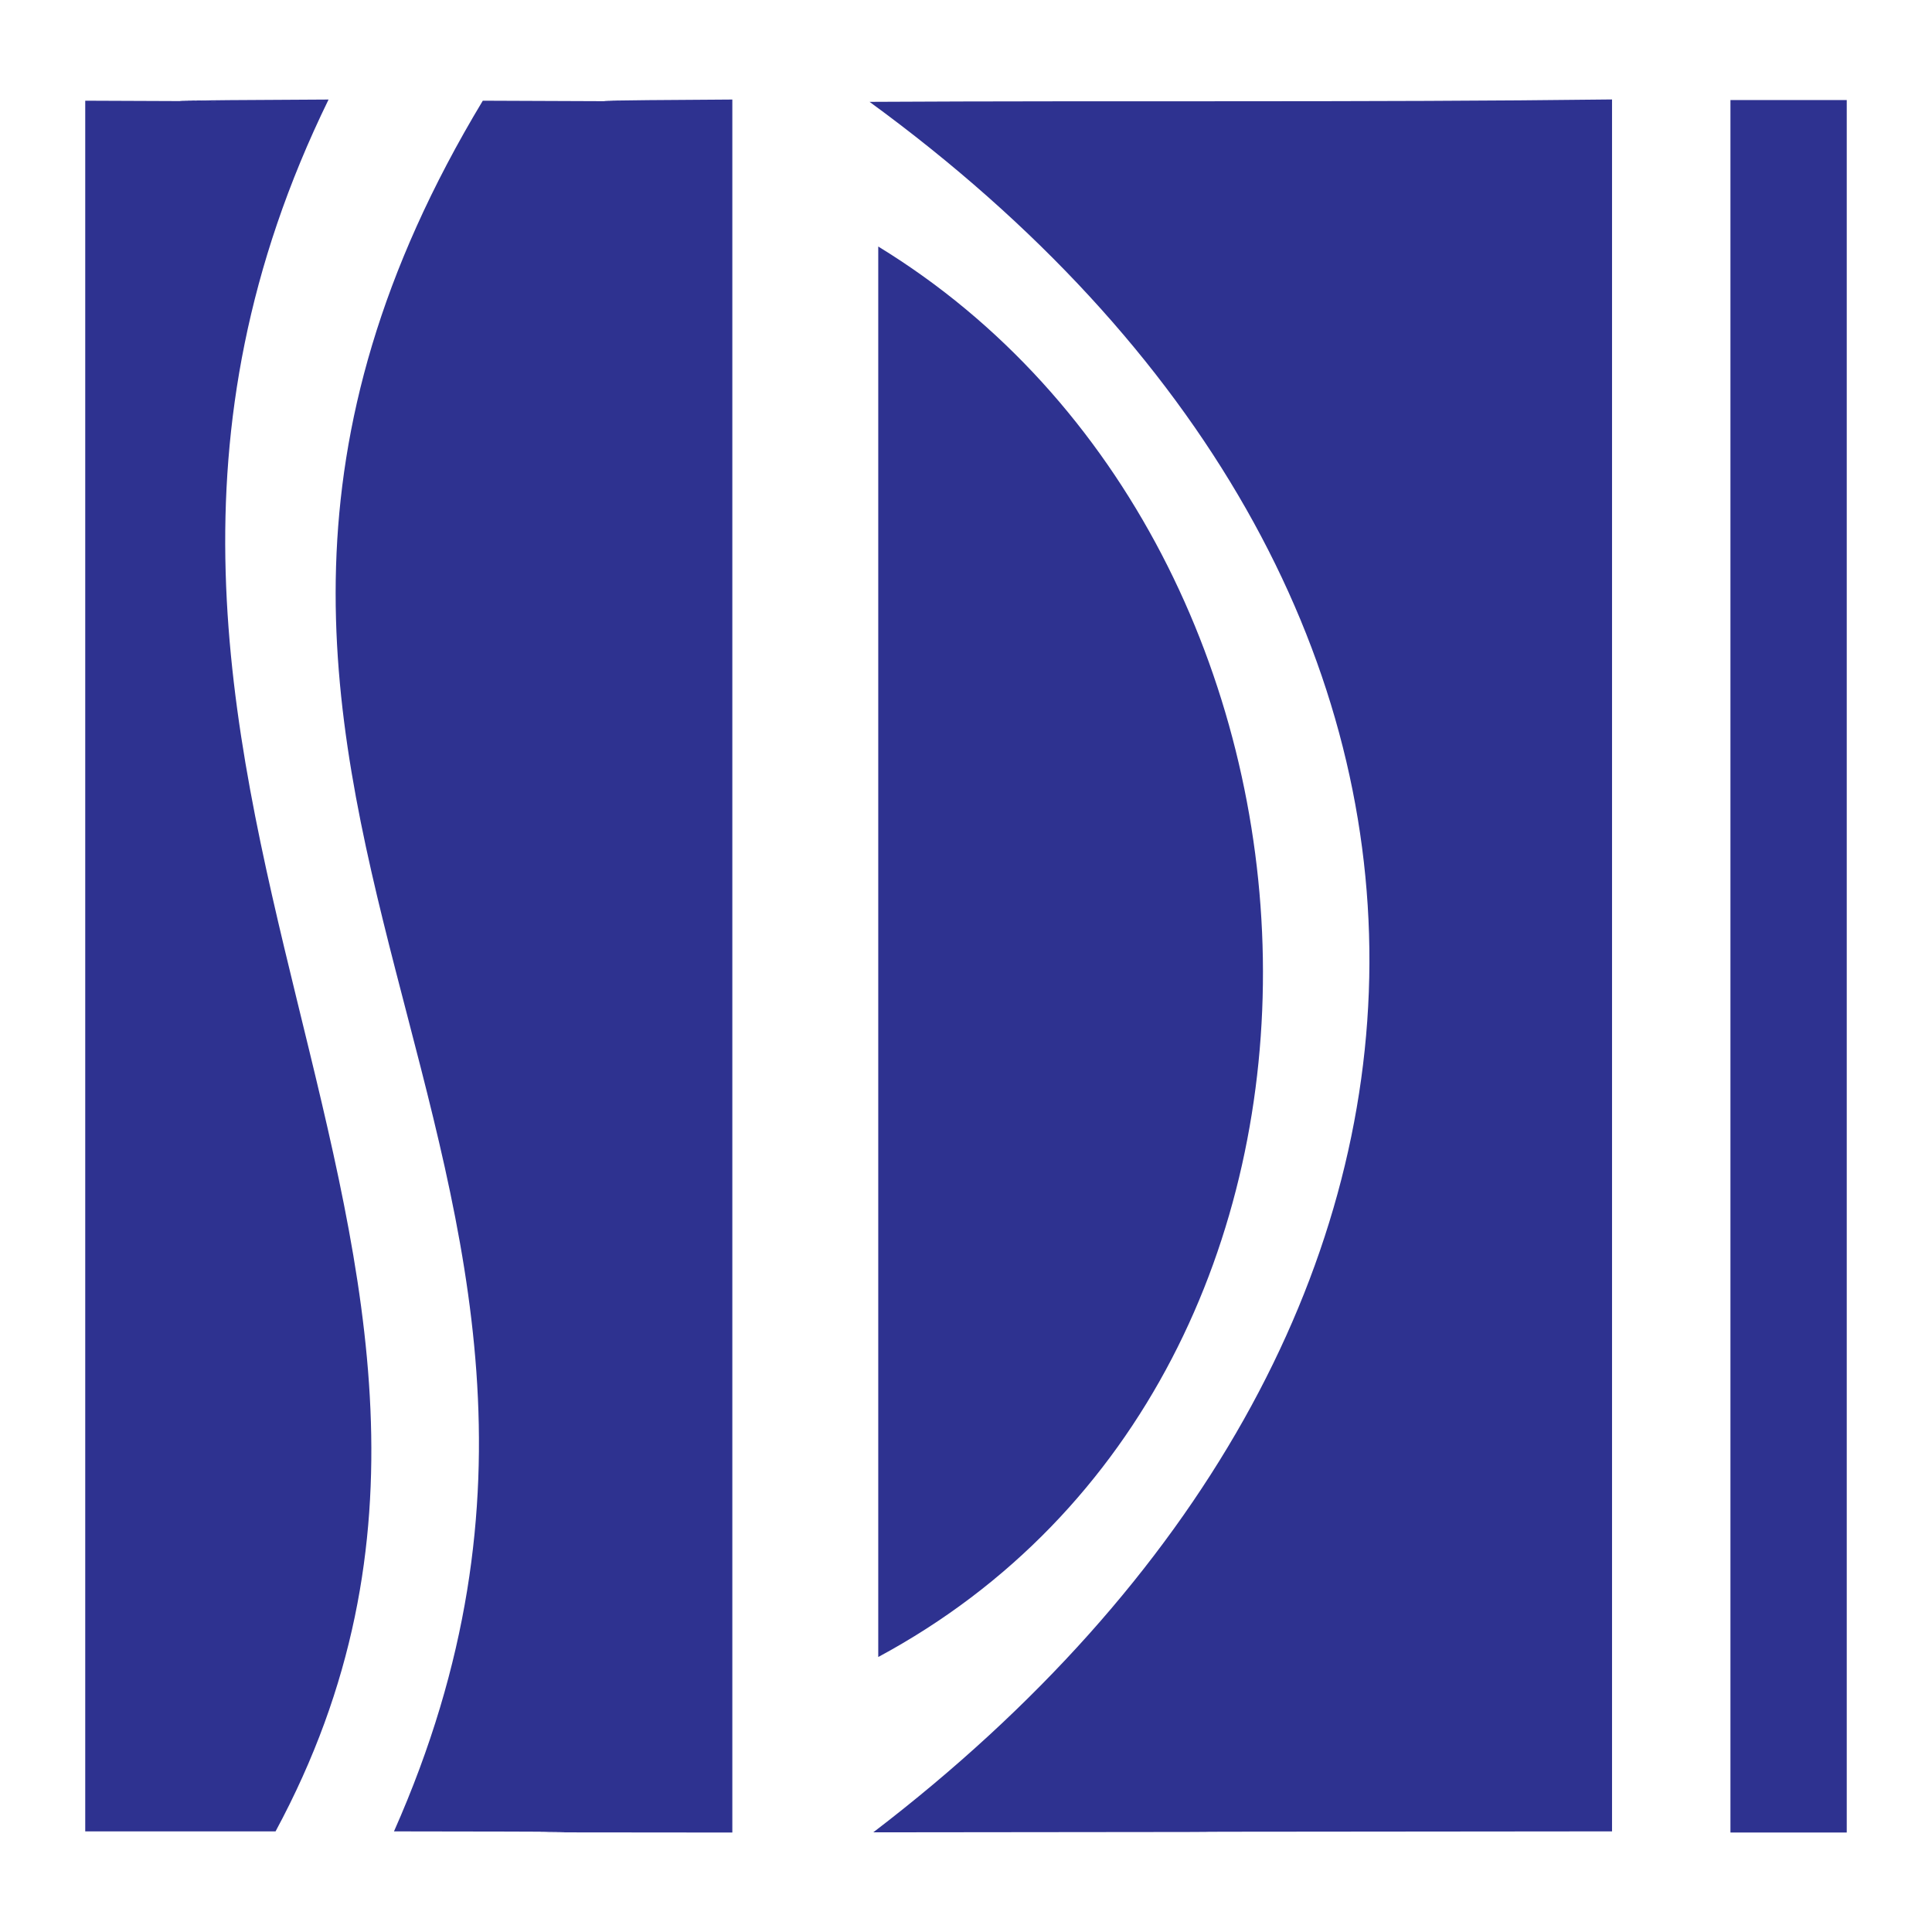 <?xml version="1.0" encoding="utf-8"?>
<!-- Generator: Adobe Illustrator 13.0.0, SVG Export Plug-In . SVG Version: 6.00 Build 14948)  -->
<!DOCTYPE svg PUBLIC "-//W3C//DTD SVG 1.0//EN" "http://www.w3.org/TR/2001/REC-SVG-20010904/DTD/svg10.dtd">
<svg version="1.0" id="Layer_1" xmlns="http://www.w3.org/2000/svg" xmlns:xlink="http://www.w3.org/1999/xlink" x="0px" y="0px"
	 width="192.756px" height="192.756px" viewBox="0 0 192.756 192.756" enable-background="new 0 0 192.756 192.756"
	 xml:space="preserve">
<g>
	<polygon fill-rule="evenodd" clip-rule="evenodd" fill="#FFFFFF" points="0,0 192.756,0 192.756,192.756 0,192.756 0,0 	"/>
	<path fill-rule="evenodd" clip-rule="evenodd" fill="#2E3290" d="M8.504,182.717c0-57.598,0-115.071,0-172.67
		c32.981,0.109-11.39,0.059,24.277-0.116C-0.073,77.18,58.922,124.434,27.492,182.717C21.163,182.717,14.833,182.717,8.504,182.717
		L8.504,182.717z"/>
	<path fill-rule="evenodd" clip-rule="evenodd" fill="#2E3290" d="M73.065,9.931c0,58.443,0,114.249,0,172.901
		c-43.572-0.014,6.633-0.064-33.757-0.115c30.007-67.676-32.563-103.942,8.861-172.67C79.542,10.156,43.214,10.106,73.065,9.931
		L73.065,9.931z"/>
	<path fill-rule="evenodd" clip-rule="evenodd" fill="#2E3290" d="M172.647,182.832c0-57.479,0-115.165,0-172.852
		c3.798,0,7.596,0,11.604,0c0,57.479,0,115.166,0,172.852C180.454,182.832,176.656,182.832,172.647,182.832L172.647,182.832z"/>
	<path fill-rule="evenodd" clip-rule="evenodd" fill="#2E3290" d="M87.127,182.812c65.404-50.002,66.72-123.702-0.371-172.65
		c24.262-0.138,49.479,0.059,74.077-0.239c0,57.598,0,115.196,0,172.793C70.021,182.791,166.961,182.74,87.127,182.812
		L87.127,182.812z"/>
	<path fill-rule="evenodd" clip-rule="evenodd" fill="#2E3290" d="M87.623,165.32c0-47.049,0-93.886,0-140.724
		C136.992,54.767,140.579,136.838,87.623,165.32L87.623,165.32z"/>
</g>
</svg>
